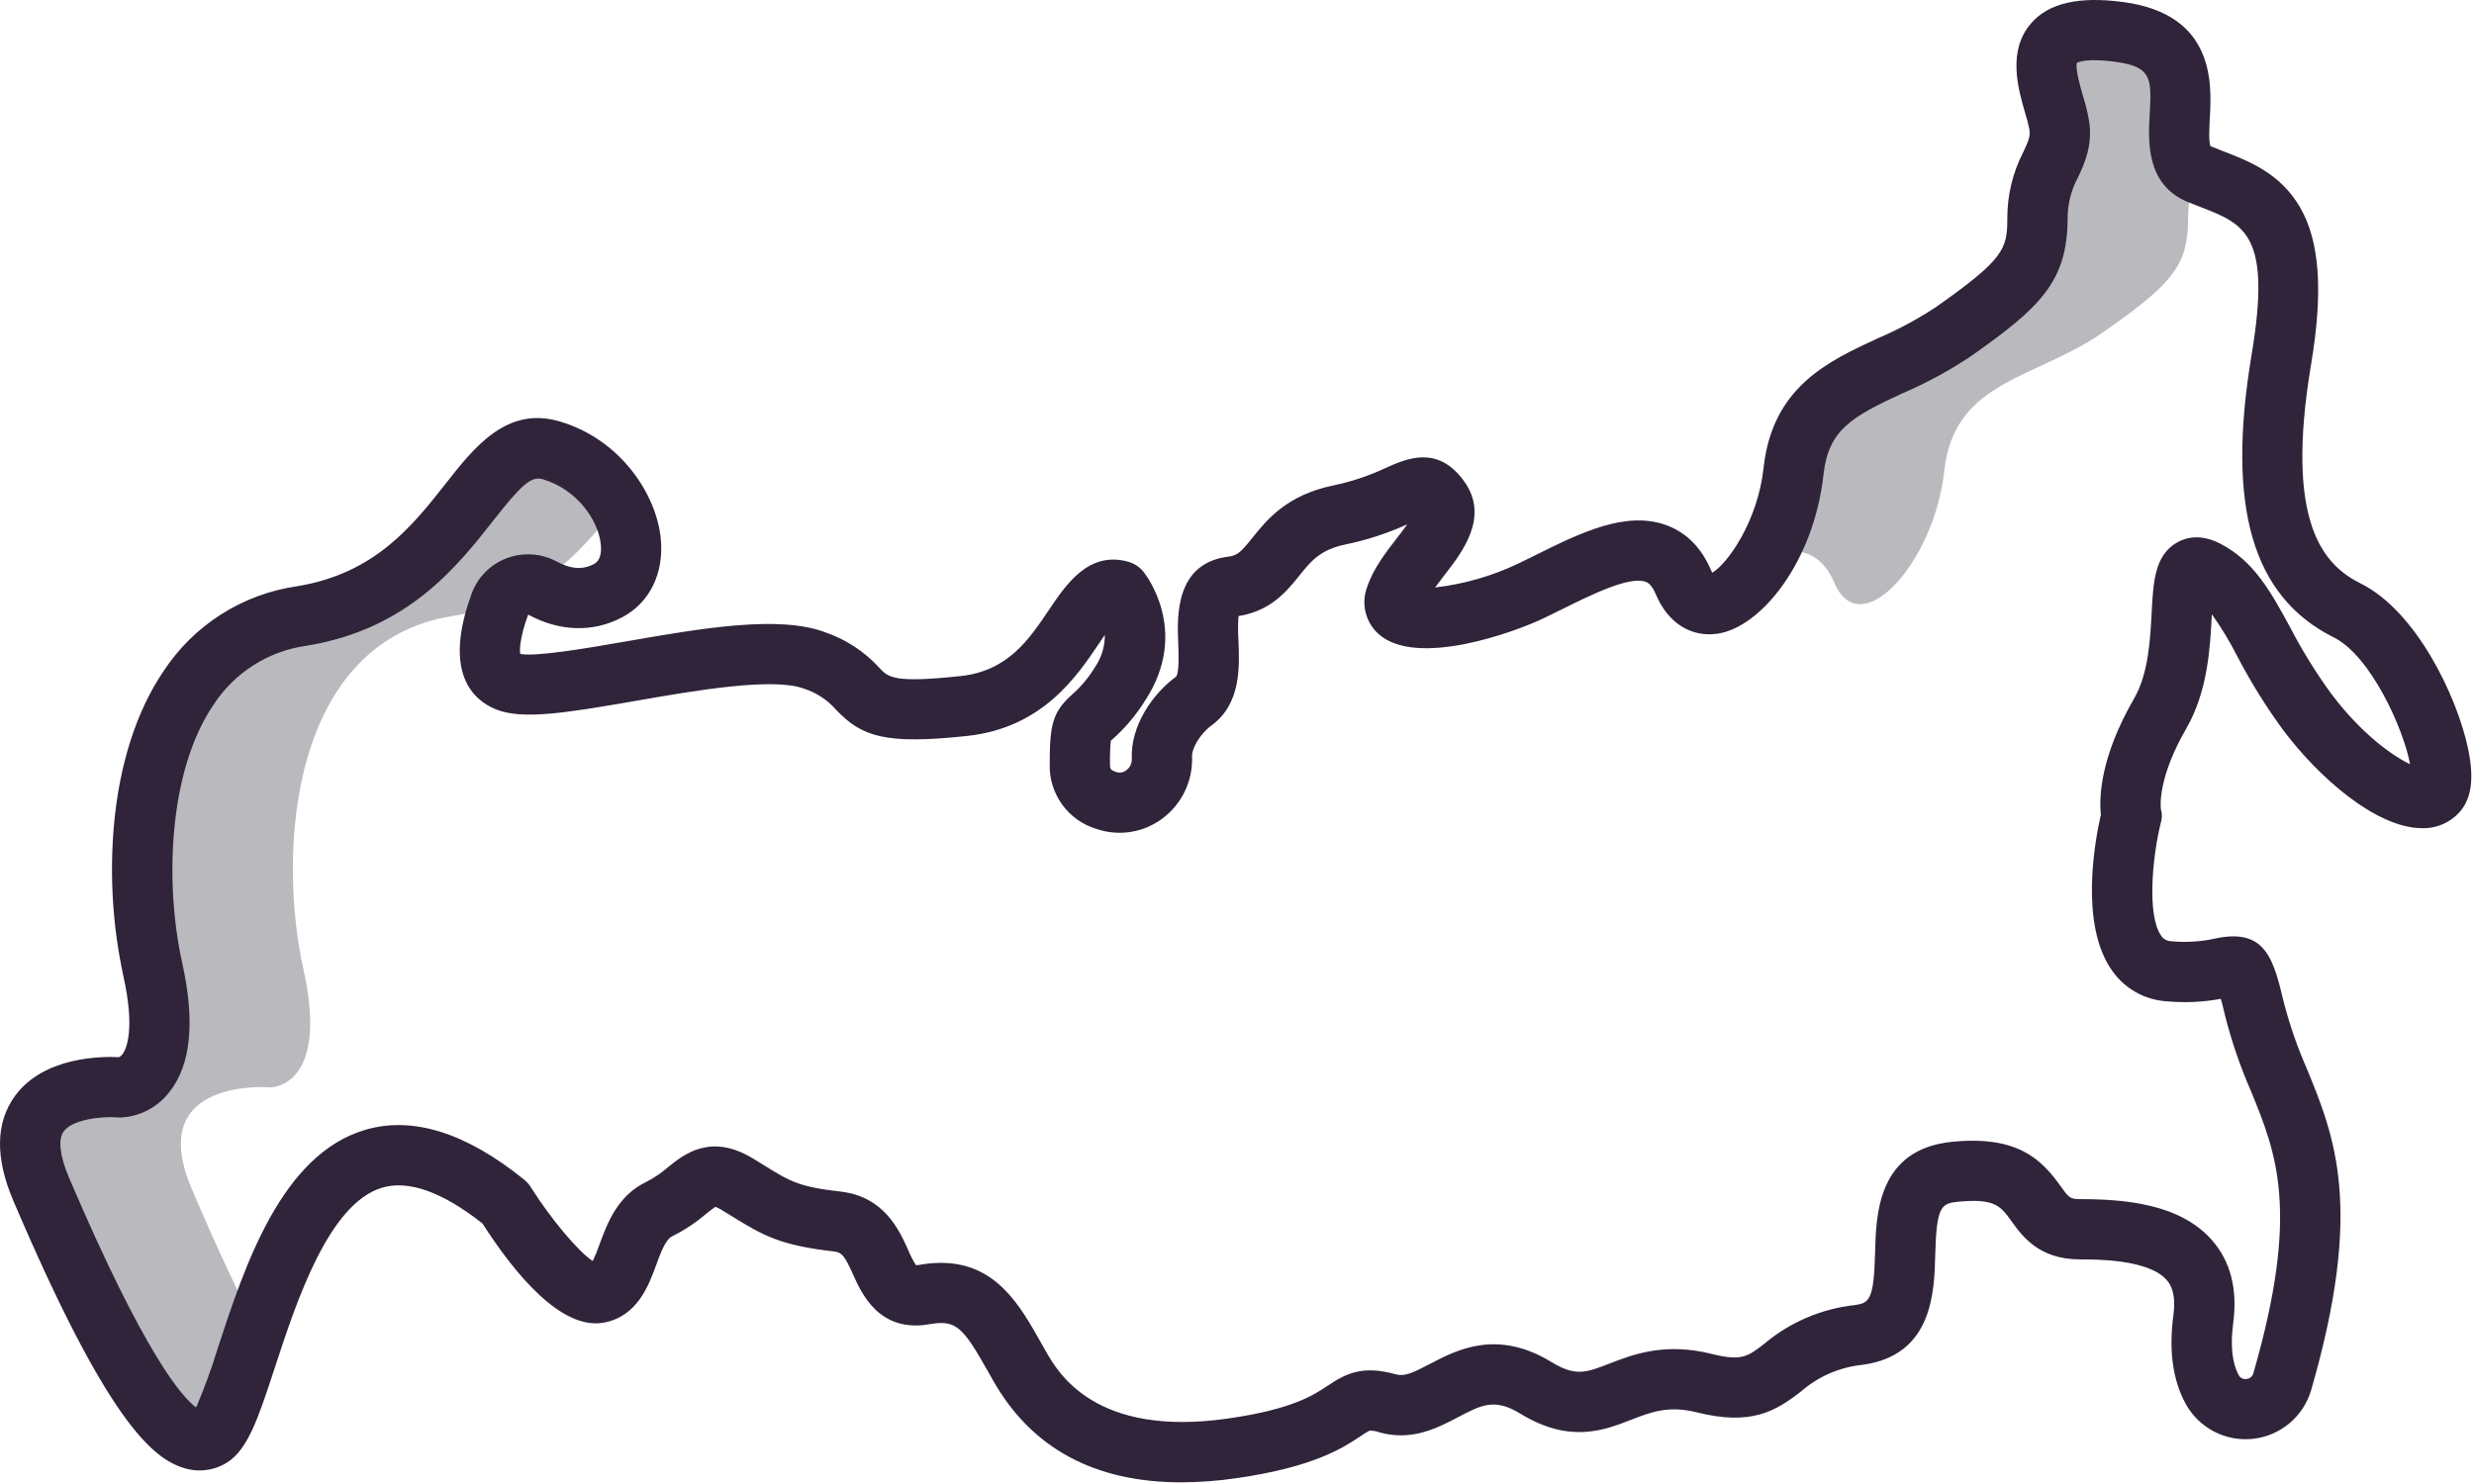 <?xml version="1.0" encoding="UTF-8"?> <svg xmlns="http://www.w3.org/2000/svg" width="760" height="456" viewBox="0 0 760 456" fill="none"> <path d="M651.078 9.813C617.303 5.277 631.421 29.038 632.655 38.836C633.89 48.634 625.897 52.306 625.897 66.996C625.897 81.684 620.991 87.193 600.099 101.882C579.207 116.571 554.041 116.586 550.971 144.746C549.945 153.699 547.135 162.356 542.705 170.205C551.633 167.901 559.32 169.125 563.484 179.034C571.477 197.997 594.189 172.908 597.26 144.749C600.33 116.59 625.511 116.59 646.388 101.885C667.264 87.181 672.186 81.688 672.186 66.999C672.141 62.26 673.123 57.568 675.064 53.245C659.741 45.965 684.428 14.292 651.078 9.813ZM169.286 138.358C146.42 131.661 142.392 181.252 92.647 189.291C42.902 197.33 38.859 261.656 46.929 297.839C54.999 334.022 36.961 334.13 36.961 334.13C36.961 334.13 -2.168 330.673 12.613 365.328C27.395 399.984 50.864 450.253 64.781 441.582C69.305 438.765 73.198 424.288 78.751 407.955C71.542 394.259 64.581 378.647 58.902 365.328C44.121 330.673 83.251 334.13 83.251 334.13C83.251 334.13 101.288 334.037 93.218 297.839C85.148 261.641 89.191 197.33 138.936 189.291C144 188.483 148.961 187.126 153.732 185.246C154.572 183.215 156.114 181.555 158.077 180.566C160.039 179.577 162.291 179.326 164.423 179.859C175.827 172.734 183.52 163.175 189.99 154.949C185.502 146.943 178.078 140.994 169.286 138.358Z" fill="#BABABE"></path> <path d="M725.218 179.308C713.819 173.627 701.784 160.84 709.952 111.985C713.711 89.509 712.625 74.153 706.538 63.663C700.492 53.248 690.977 49.563 682.583 46.31C681.437 45.866 680.281 45.419 679.125 44.949L679.028 44.908C678.448 43.499 678.696 38.998 678.845 36.267C679.411 25.929 680.59 4.434 652.305 0.635C638.582 -1.205 629.297 0.944 623.901 7.21C616.593 15.696 619.948 27.268 622.168 34.923C622.698 36.585 623.131 38.276 623.463 39.989C623.708 41.944 623.165 43.229 621.563 46.687C618.321 52.965 616.631 59.929 616.635 66.995C616.635 76.458 615.768 79.543 594.773 94.318C589.082 98.075 583.064 101.31 576.791 103.983C561.641 110.976 544.472 118.902 541.766 143.738C539.953 160.382 530.502 173.443 525.973 175.978C525.896 175.824 525.819 175.64 525.725 175.432C522.776 168.422 518.164 163.706 512.01 161.419C499.511 156.776 485.375 163.786 471.709 170.572C469.953 171.44 468.215 172.306 466.503 173.128C458.416 176.993 449.746 179.492 440.843 180.524C441.788 179.236 442.753 177.964 443.739 176.708C449.263 169.589 457.612 158.833 449.791 147.918C441.709 136.64 432.166 140.894 425.849 143.71C420.699 146.153 415.278 147.976 409.698 149.14C395.267 152.101 389.141 159.746 384.67 165.329C381.201 169.658 380.103 170.706 377.264 171.059C360.937 173.096 361.618 189.575 361.942 197.493C362.068 200.499 362.325 206.751 361.258 207.947C354.189 213.104 347.248 222.906 347.68 233.179C347.708 233.852 347.571 234.522 347.281 235.13C346.991 235.738 346.557 236.266 346.017 236.668C345.582 237.017 345.066 237.25 344.517 237.345C343.968 237.44 343.404 237.395 342.877 237.213C341.05 236.595 340.981 236.216 340.981 234.732C340.927 232.36 341.01 229.987 341.228 227.625L341.636 227.264C345.568 223.794 348.973 219.771 351.744 215.321C365.733 194 351.862 176.424 351.265 175.687C350.054 174.195 348.409 173.116 346.559 172.601C334.455 169.217 327.457 179.637 322.345 187.244C316.094 196.551 309.629 206.174 295.09 207.74C274.631 209.944 272.891 208.115 270.262 205.346C265.684 200.277 259.888 196.462 253.423 194.261C239.173 188.933 215.363 193.079 192.334 197.088C181.225 199.021 164.676 201.903 159.805 200.936C159.578 199.49 159.74 195.699 162.249 188.853L162.259 188.862C171.925 194.094 182.163 194.397 191.066 189.712C199.595 185.228 204.048 176.154 202.981 165.441C201.61 151.7 190.483 134.934 171.884 129.479C155.67 124.73 145.718 137.401 136.929 148.581C126.726 161.561 115.159 176.273 91.163 180.154C82.876 181.36 74.939 184.312 67.879 188.815C60.818 193.318 54.794 199.269 50.205 206.275C41.93 218.489 36.67 234.864 34.998 253.633C33.64 269.101 34.615 284.686 37.889 299.865C41.549 316.28 38.782 322.192 37.847 323.611C37.544 324.141 37.092 324.57 36.547 324.845C31.342 324.574 13.421 324.614 4.575 336.797C-1.361 344.975 -1.521 355.797 4.098 368.976C32.58 435.756 46.467 447.928 56.289 451.025C58.499 451.758 60.844 451.996 63.156 451.723C65.469 451.449 67.693 450.671 69.671 449.443C76.186 445.384 79.326 435.807 84.524 419.939C91.066 399.974 100.952 369.803 117.432 364.936C125.525 362.545 135.875 366.245 148.201 375.935C158.196 391.519 172.504 408.877 185.576 406.395C195.801 404.453 199.271 394.989 201.567 388.726C202.987 384.853 204.456 380.857 206.517 379.868C210.226 378.023 213.696 375.73 216.847 373.042C217.783 372.252 218.762 371.515 219.779 370.834C220.447 371.082 221.086 371.401 221.686 371.784C222.91 372.528 224.031 373.222 225.081 373.872C234.599 379.767 239.893 382.684 256.094 384.529C258.62 384.818 259.461 385.824 262.098 391.705C264.706 397.518 270.121 409.615 285.576 406.894C293.789 405.452 295.847 407.82 303.715 421.784L305.15 424.321C316.93 445.043 336.298 455.489 362.857 455.489C368.497 455.466 374.128 455.044 379.708 454.227C403.766 450.797 412.76 444.782 418.128 441.188C418.954 440.592 419.824 440.058 420.731 439.591C421.763 439.591 422.788 439.772 423.758 440.127C433.71 442.915 441.544 438.805 447.842 435.498C455.133 431.673 459.147 429.568 466.939 434.331C482.136 443.628 492.644 439.545 501.088 436.263C507.237 433.875 512.553 431.812 521.273 433.986C537.897 438.13 545.314 433.736 553.276 427.558C558.584 422.931 565.199 420.07 572.205 419.371C593.713 416.413 594.207 397.033 594.5 385.455C594.878 370.582 596.385 369.775 601.551 369.268C612.824 368.163 614.606 370.645 617.846 375.152C621.233 379.863 626.351 386.982 638.976 386.982C644.189 386.982 660.057 386.982 665.575 393.293C666.334 394.162 668.646 396.808 667.649 404.183C666.192 414.984 667.473 424.143 671.455 431.418C673.465 435.047 676.504 437.999 680.189 439.902C683.874 441.805 688.041 442.574 692.163 442.112C696.285 441.65 700.177 439.977 703.35 437.305C706.522 434.633 708.832 431.081 709.988 427.098C726.163 371.148 717.254 349.391 708.636 328.348C705.773 321.836 703.432 315.105 701.637 308.222C698.422 294.838 696.095 285.167 680.752 288.331C676.26 289.354 671.634 289.654 667.049 289.218C666.428 289.222 665.817 289.07 665.27 288.777C664.723 288.484 664.257 288.059 663.916 287.541C659.48 281.355 661.205 263.233 663.762 252.932C664.228 251.516 664.242 249.99 663.802 248.566C663.656 247.313 663.055 238.678 671.603 223.878C678.226 212.414 678.929 199.026 679.442 189.252L679.468 188.749C682.36 192.798 684.943 197.059 687.195 201.496C691.344 209.477 696.097 217.129 701.412 224.386C712.521 239.155 729.897 254.19 743.651 254.474C745.961 254.594 748.267 254.178 750.39 253.258C752.512 252.338 754.393 250.94 755.885 249.172C759.338 244.964 760.051 238.81 758.125 229.802C754.739 213.957 742.291 187.814 725.218 179.308ZM716.203 213.253C711.437 206.709 707.171 199.813 703.444 192.625C697.544 181.815 692.449 172.479 682.197 167.126C676.073 163.929 671.515 165.13 668.774 166.697C661.901 170.618 661.471 178.807 660.972 188.285C660.534 196.626 659.991 207.007 655.592 214.622C645.189 232.632 644.804 244.92 645.376 250.308C643.447 258.794 638.817 284.265 648.871 298.316C650.772 301.022 653.256 303.268 656.14 304.888C659.024 306.507 662.234 307.46 665.535 307.675C671.114 308.192 676.737 307.938 682.247 306.919C682.758 308.828 683.288 311.041 683.652 312.551C685.661 320.356 688.293 327.986 691.522 335.37C699.278 354.313 706.607 372.204 692.221 421.96C692.096 422.442 691.821 422.872 691.436 423.188C691.052 423.505 690.576 423.69 690.079 423.719C689.609 423.803 689.125 423.733 688.699 423.518C688.273 423.303 687.929 422.957 687.717 422.529C685.702 418.846 685.114 413.359 686.019 406.661C687.427 396.239 685.248 387.641 679.539 381.108C669.746 369.903 652.73 368.467 638.999 368.467C635.867 368.467 635.529 368.004 632.903 364.344C627.212 356.425 619.959 348.859 599.767 350.841C576.823 353.091 576.314 373.06 576.013 384.986C575.645 399.519 574.204 400.415 569.706 401.033C559.48 402.163 549.821 406.304 541.952 412.932C536.895 416.857 535.009 418.332 525.774 416.018C511.344 412.423 501.557 416.226 494.406 419.004C487.254 421.781 484 423.046 476.625 418.541C459.869 408.294 447.47 414.802 439.263 419.105C433.849 421.946 431.394 423.034 428.779 422.299C418.547 419.431 413.452 422.06 407.859 425.799C403.539 428.692 396.995 433.063 377.114 435.898C336.339 441.716 324.992 421.739 321.258 415.177L319.857 412.701C313.303 401.067 305.971 388.052 289.057 388.052C286.818 388.063 284.585 388.269 282.382 388.669C282.055 388.731 281.723 388.765 281.39 388.771C280.456 387.303 279.659 385.754 279.007 384.142C276.245 377.982 271.623 367.674 258.203 366.146C245.397 364.686 242.74 363.039 234.838 358.144C233.743 357.465 232.573 356.742 231.289 355.967C218.299 348.087 210.111 354.696 205.213 358.644C203.182 360.418 200.942 361.937 198.542 363.167C189.663 367.399 186.491 376.049 184.176 382.363C183.573 384.109 182.878 385.822 182.093 387.495C177.744 384.671 169.305 374.7 163.016 364.73C162.475 363.869 161.794 363.103 161.003 362.465C143.149 348.029 126.719 342.884 112.185 347.178C86.382 354.798 75.136 389.116 66.925 414.174C65.04 420.396 62.814 426.509 60.258 432.486C56.056 429.433 44.487 416.487 21.131 361.701C18.369 355.22 17.792 350.113 19.546 347.678C22.169 344.029 31.012 342.945 36.138 343.358C36.428 343.387 36.719 343.4 37.01 343.395C39.943 343.263 42.811 342.489 45.412 341.127C48.013 339.765 50.283 337.849 52.063 335.514C58.671 327.22 59.983 313.869 55.962 295.832C50.707 272.257 51.46 237.426 65.528 216.657C68.706 211.744 72.904 207.572 77.838 204.426C82.771 201.28 88.324 199.233 94.12 198.425C125.252 193.392 140.416 174.102 151.489 160.018C159.882 149.339 163.081 146.185 166.678 147.241C177.306 150.357 183.823 159.893 184.561 167.273C184.869 170.385 184.163 172.419 182.453 173.317C180.274 174.462 176.727 175.631 171.075 172.573C168.731 171.303 166.142 170.552 163.482 170.371C160.823 170.19 158.155 170.582 155.661 171.522C153.201 172.447 150.97 173.891 149.117 175.754C147.264 177.618 145.834 179.858 144.923 182.323C135.786 207.114 145.695 215.31 152.408 217.989C160.461 221.201 173.376 219.177 195.511 215.322C213.19 212.246 237.4 208.03 246.944 211.598C250.774 212.814 254.196 215.059 256.836 218.088C264.706 226.384 271.982 228.848 297.077 226.143C320.192 223.653 330.74 207.952 337.719 197.561C338.24 196.79 338.816 195.929 339.401 195.08C339.434 198.687 338.338 202.213 336.267 205.165C334.382 208.262 332.037 211.055 329.313 213.448C323.32 218.794 322.468 222.789 322.468 234.732C322.324 239.193 323.663 243.576 326.275 247.196C328.887 250.815 332.625 253.467 336.904 254.736C340.281 255.88 343.887 256.183 347.407 255.618C350.928 255.054 354.258 253.639 357.108 251.496C360.06 249.291 362.429 246.4 364.011 243.072C365.593 239.744 366.339 236.081 366.185 232.4C366.085 230.052 368.626 225.492 372.173 222.905C381.252 216.282 380.786 204.982 380.447 196.73C380.283 194.257 380.289 191.777 380.465 189.305C390.445 187.737 395.444 181.498 399.124 176.903C402.709 172.428 405.542 168.895 413.425 167.276C419.931 165.934 426.266 163.864 432.309 161.104C431.266 162.587 430.039 164.168 429.118 165.357C425.724 169.723 421.886 174.673 419.981 180.371C419.036 182.866 418.871 185.588 419.509 188.178C420.146 190.768 421.555 193.104 423.55 194.875C435.222 205.16 465.017 194.401 474.535 189.82C476.314 188.964 478.121 188.066 479.945 187.162C488.649 182.841 500.564 176.923 505.558 178.78C505.993 178.935 507.319 179.436 508.658 182.619C512.349 191.388 519.433 195.909 527.621 194.719C540.976 192.77 557.246 172.63 560.178 145.752C561.684 131.942 569.155 127.912 584.557 120.8C591.848 117.671 598.837 113.877 605.433 109.467C626.555 94.604 635.157 86.602 635.157 67.001C635.166 62.629 636.269 58.329 638.363 54.491C640.323 50.273 642.761 45.022 641.84 37.69C641.416 35.007 640.786 32.36 639.957 29.773C639.147 26.979 637.488 21.273 638.005 19.298C638.664 18.961 641.543 17.878 649.846 18.989C661.168 20.509 660.965 24.224 660.361 35.255C659.919 43.326 659.178 56.833 672.16 62.103C673.41 62.61 674.658 63.095 675.897 63.575C689.59 68.878 697.855 72.081 691.693 108.93C683.864 155.755 691.892 183.383 716.961 195.878C728.26 201.508 738.394 224.034 740.357 234.813C734.984 232.294 725.433 225.508 716.208 213.249L716.203 213.253Z" fill="#2F243A"></path> </svg> 